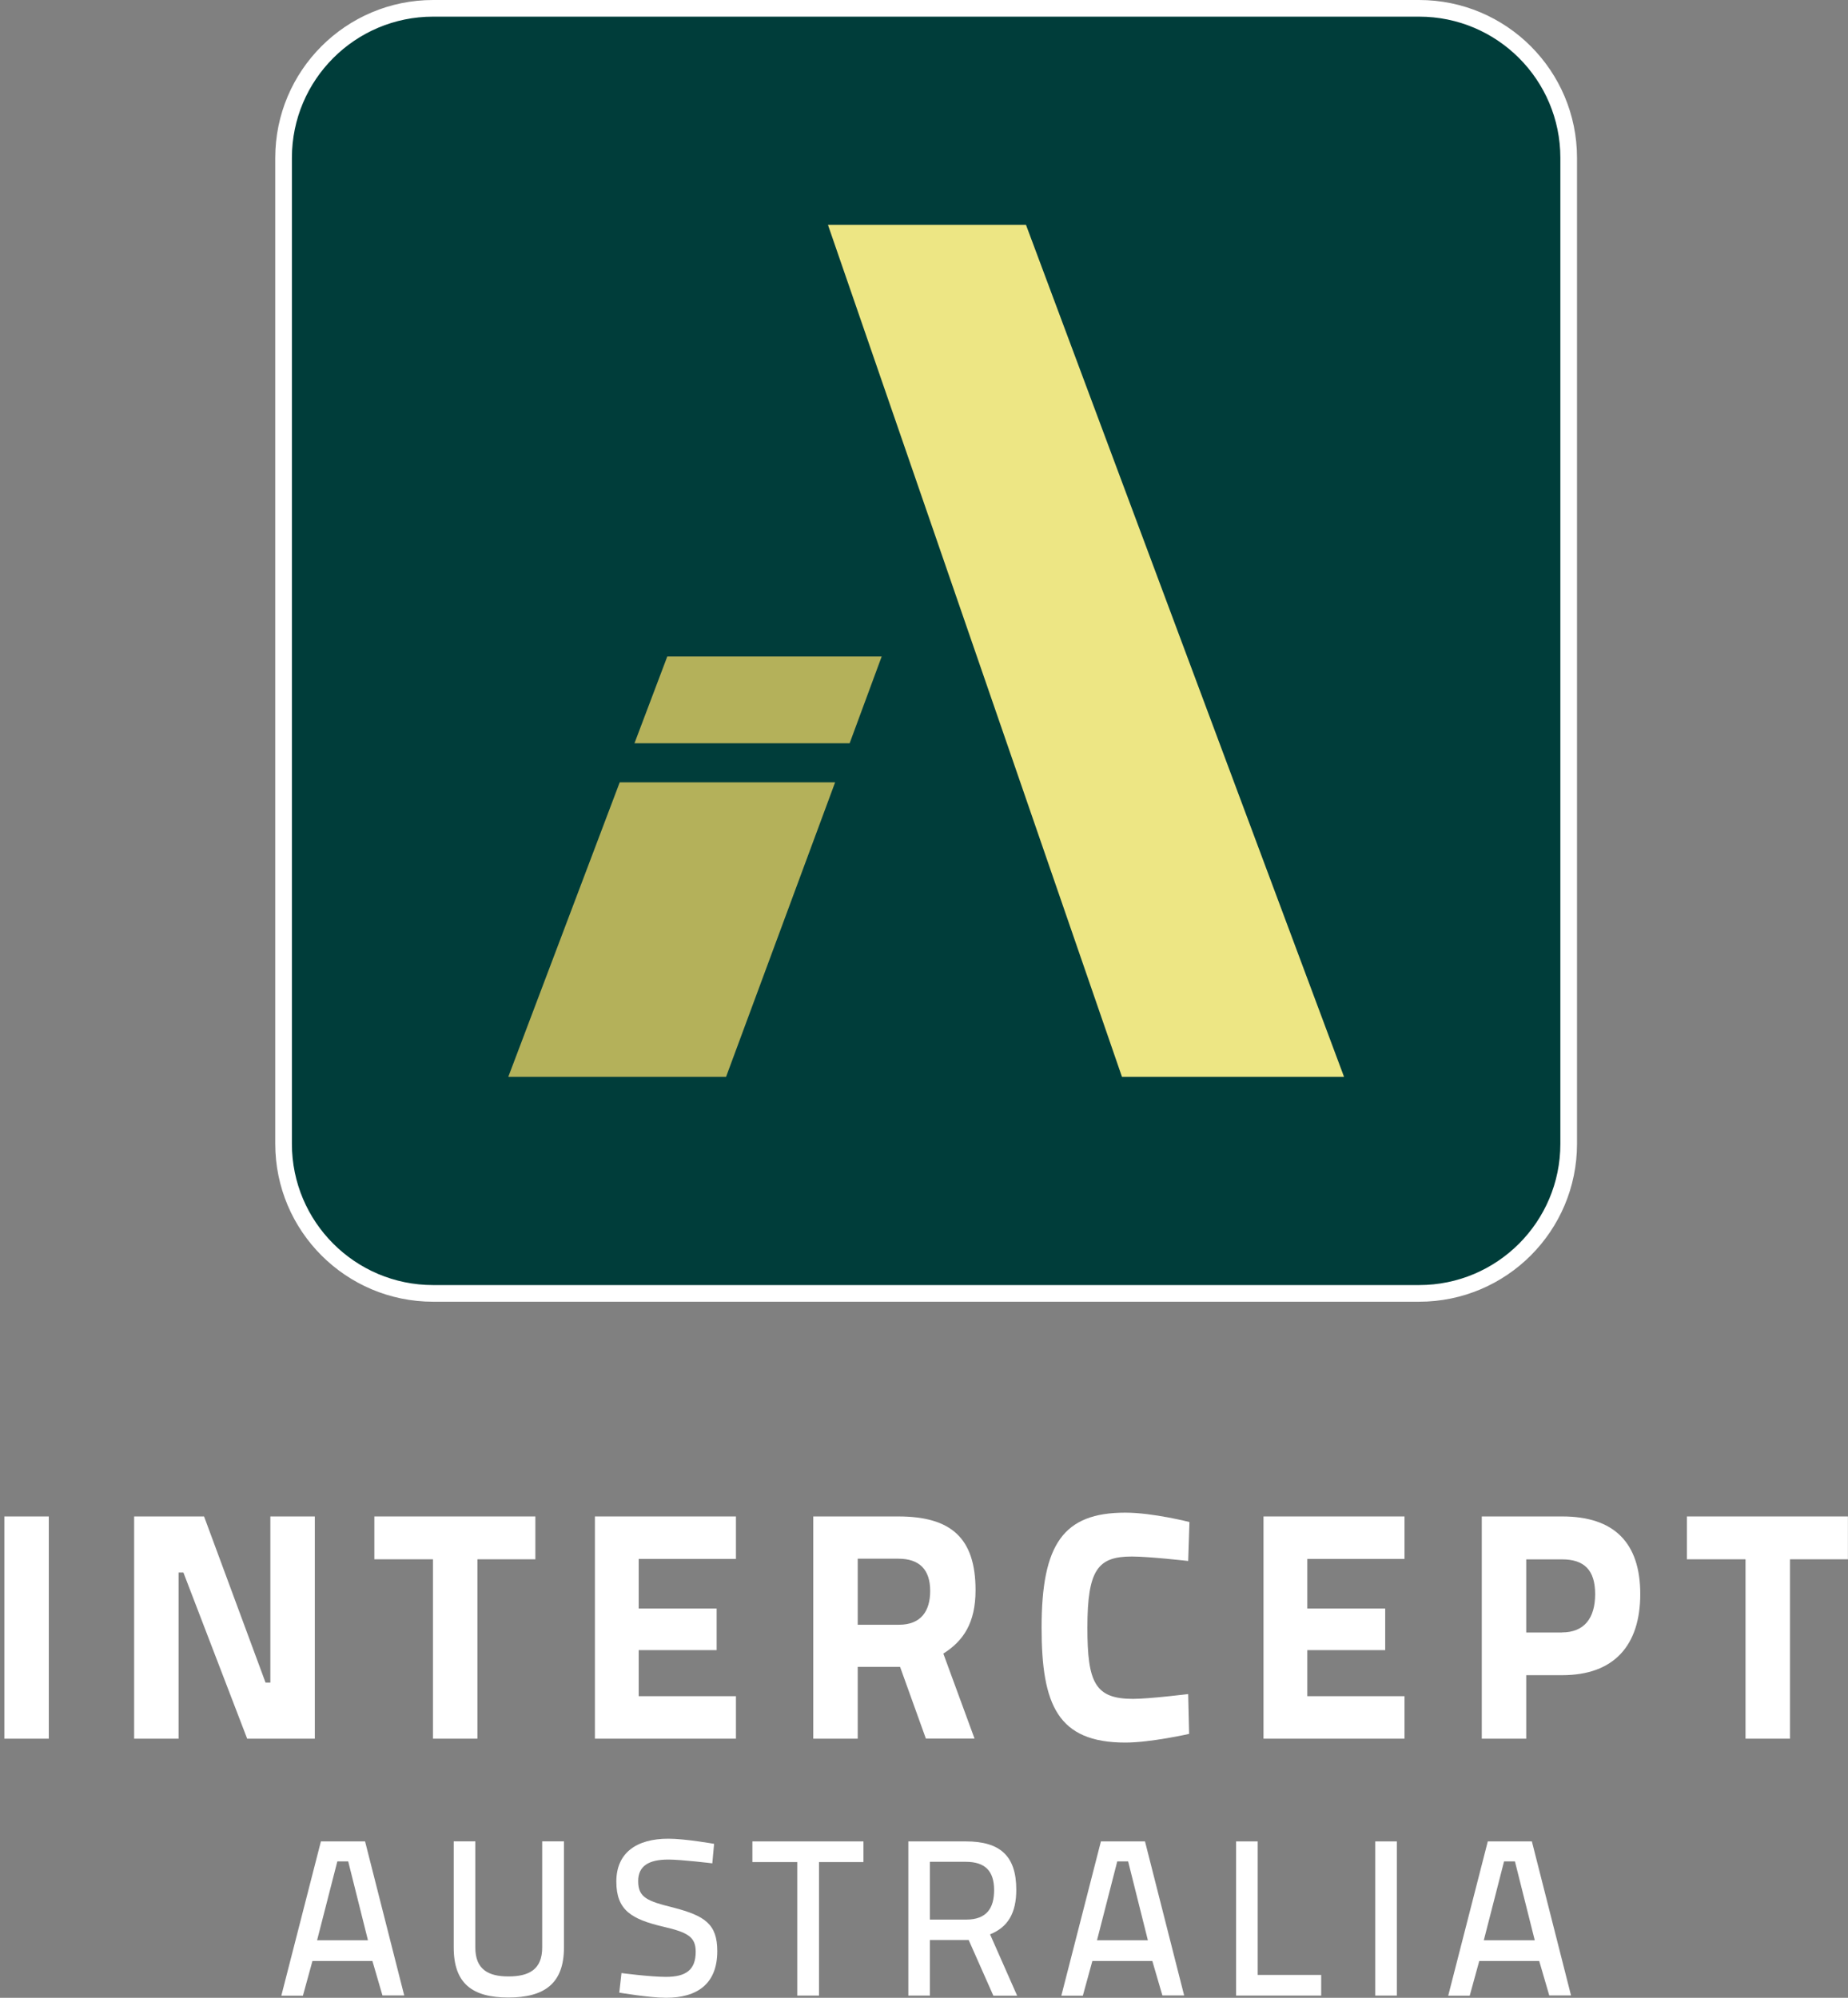 <svg xmlns="http://www.w3.org/2000/svg" width="111" height="120" viewBox="0 0 111 120" fill="none"><rect x="0" y="0" width="111" height="120" fill="#808080" stroke="none"/><g id="Horizontal Logo" clip-path="url(#clip0_241_1995)"><g id="Layer 1"><g id="Group"><g id="Group_2"><path id="Vector" d="M0.261 91.088H2.931V104.437H0.261V91.088Z" fill="white"></path><path id="Vector_2" d="M8.057 91.088H12.257L15.95 101.068H16.239V91.088H18.909V104.437H14.846L11.016 94.457H10.727V104.437H8.057V91.088Z" fill="white"></path><path id="Vector_3" d="M22.486 91.088H32.157V93.662H28.676V104.437H26.006V93.662H22.486V91.088Z" fill="white"></path><path id="Vector_4" d="M35.733 91.088H44.204V93.641H38.363V96.62H43.044V99.118H38.363V101.884H44.204V104.437H35.733V91.088Z" fill="white"></path><path id="Vector_5" d="M54.072 100.126H51.519V104.437H48.849V91.088H53.956C57.107 91.088 58.596 92.365 58.596 95.516C58.596 97.486 57.862 98.57 56.661 99.325L58.536 104.432H55.613L54.062 100.121L54.072 100.126ZM53.956 93.626H51.519V97.593H53.996C55.329 97.593 55.871 96.762 55.871 95.561C55.871 94.285 55.233 93.626 53.956 93.626Z" fill="white"></path><path id="Vector_6" d="M71.424 104.149C71.424 104.149 69.124 104.67 67.594 104.67C63.531 104.67 62.563 102.406 62.563 97.765C62.563 92.735 63.88 90.86 67.594 90.86C69.24 90.86 71.444 91.423 71.444 91.423L71.368 93.763C71.368 93.763 69.028 93.495 67.984 93.495C65.952 93.495 65.314 94.27 65.314 97.77C65.314 101.079 65.78 102.046 68.06 102.046C69.028 102.046 71.368 101.757 71.368 101.757L71.424 104.154V104.149Z" fill="white"></path><path id="Vector_7" d="M75.892 91.088H84.363V93.641H78.521V96.62H83.202V99.118H78.521V101.884H84.363V104.437H75.892V91.088Z" fill="white"></path><path id="Vector_8" d="M91.673 100.627V104.437H89.003V91.088H93.841C96.937 91.088 98.522 92.653 98.522 95.749C98.522 98.844 96.937 100.622 93.841 100.622H91.673V100.627ZM93.821 98.054C95.153 98.054 95.812 97.203 95.812 95.754C95.812 94.305 95.153 93.666 93.821 93.666H91.673V98.059H93.821V98.054Z" fill="white"></path><path id="Vector_9" d="M101.324 91.088H110.995V93.662H107.514V104.437H104.845V93.662H101.324V91.088Z" fill="white"></path></g><g id="Group_3"><path id="Vector_10" d="M19.274 110.607H21.928L24.279 119.858H22.972L22.369 117.791H18.767L18.195 119.873H16.898L19.274 110.612V110.607ZM19.046 116.545H22.101L20.915 111.808H20.262L19.046 116.545Z" fill="white"></path><path id="Vector_11" d="M30.541 118.718C31.782 118.718 32.567 118.293 32.567 116.981V110.603H33.874V116.981C33.874 119.144 32.699 119.985 30.535 119.985C28.372 119.985 27.253 119.144 27.253 116.981V110.603H28.55V116.981C28.55 118.303 29.335 118.718 30.541 118.718Z" fill="white"></path><path id="Vector_12" d="M42.79 111.925C42.79 111.925 40.921 111.697 40.146 111.697C38.945 111.697 38.332 112.097 38.332 112.994C38.332 113.981 38.879 114.194 40.455 114.584C42.334 115.076 43.084 115.572 43.084 117.198C43.084 119.159 41.883 120 40.014 120C39.011 120 37.197 119.691 37.197 119.691L37.329 118.516C37.329 118.516 39.051 118.744 39.999 118.744C41.2 118.744 41.787 118.328 41.787 117.234C41.787 116.352 41.321 116.074 39.877 115.739C37.917 115.283 37.02 114.736 37.02 113.019C37.02 111.301 38.221 110.445 40.141 110.445C41.169 110.445 42.892 110.754 42.892 110.754L42.785 111.93L42.79 111.925Z" fill="white"></path><path id="Vector_13" d="M45.192 110.607H51.864V111.849H49.194V119.868H47.887V111.849H45.192V110.607Z" fill="white"></path><path id="Vector_14" d="M58.191 116.53H55.856V119.868H54.559V110.607H58.014C60.056 110.607 61.043 111.464 61.043 113.505C61.043 114.919 60.537 115.76 59.468 116.19L61.094 119.873H59.665L58.186 116.535L58.191 116.53ZM58.019 111.833H55.856V115.304H58.029C59.285 115.304 59.711 114.594 59.711 113.531C59.711 112.381 59.164 111.833 58.014 111.833H58.019Z" fill="white"></path><path id="Vector_15" d="M66.12 110.607H68.774L71.125 119.858H69.818L69.215 117.791H65.613L65.041 119.873H63.749L66.125 110.612L66.12 110.607ZM65.892 116.545H68.947L67.761 111.808H67.108L65.892 116.545Z" fill="white"></path><path id="Vector_16" d="M74.246 119.868V110.607H75.543V118.627H79.357V119.868H74.246Z" fill="white"></path><path id="Vector_17" d="M82.605 110.607H83.902V119.868H82.605V110.607Z" fill="white"></path><path id="Vector_18" d="M89.358 110.607H92.012L94.363 119.858H93.056L92.453 117.791H88.851L88.279 119.873H86.987L89.363 110.612L89.358 110.607ZM89.13 116.545H92.185L90.994 111.808H90.341L89.125 116.545H89.13Z" fill="white"></path></g><g id="Group_4"><path id="Vector_19" d="M26.017 0.5H85.239C90.201 0.5 94.223 4.522 94.223 9.484V68.706C94.223 73.668 90.201 77.69 85.239 77.69H26.017C21.055 77.69 17.033 73.668 17.033 68.706V9.484C17.033 4.522 21.055 0.5 26.017 0.5Z" fill="#003D3A" stroke="white"></path><g id="Group_5"><g id="Group_6"><g id="Group_7"><path id="Vector_20" d="M61.626 13.506H49.731L55.526 30.229L55.537 30.204L67.391 64.683H80.73L61.626 13.506Z" fill="#003D3A"></path></g><path id="Vector_21" d="M49.731 13.506H61.626L80.73 64.683H67.391L49.731 13.506Z" fill="#EDE684"></path></g><g id="Group_8"><path id="Vector_22" d="M51.033 44.647L52.958 39.434H40.08L38.109 44.647H51.033Z" fill="#B4B15A"></path><path id="Vector_23" d="M37.223 46.992L30.53 64.683H43.611L50.161 46.992H37.223Z" fill="#B4B15A"></path></g></g></g></g></g></g><defs><clipPath id="clip0_241_1995"><rect width="110.739" height="120" fill="white" transform="translate(0.261)"></rect></clipPath></defs></svg>